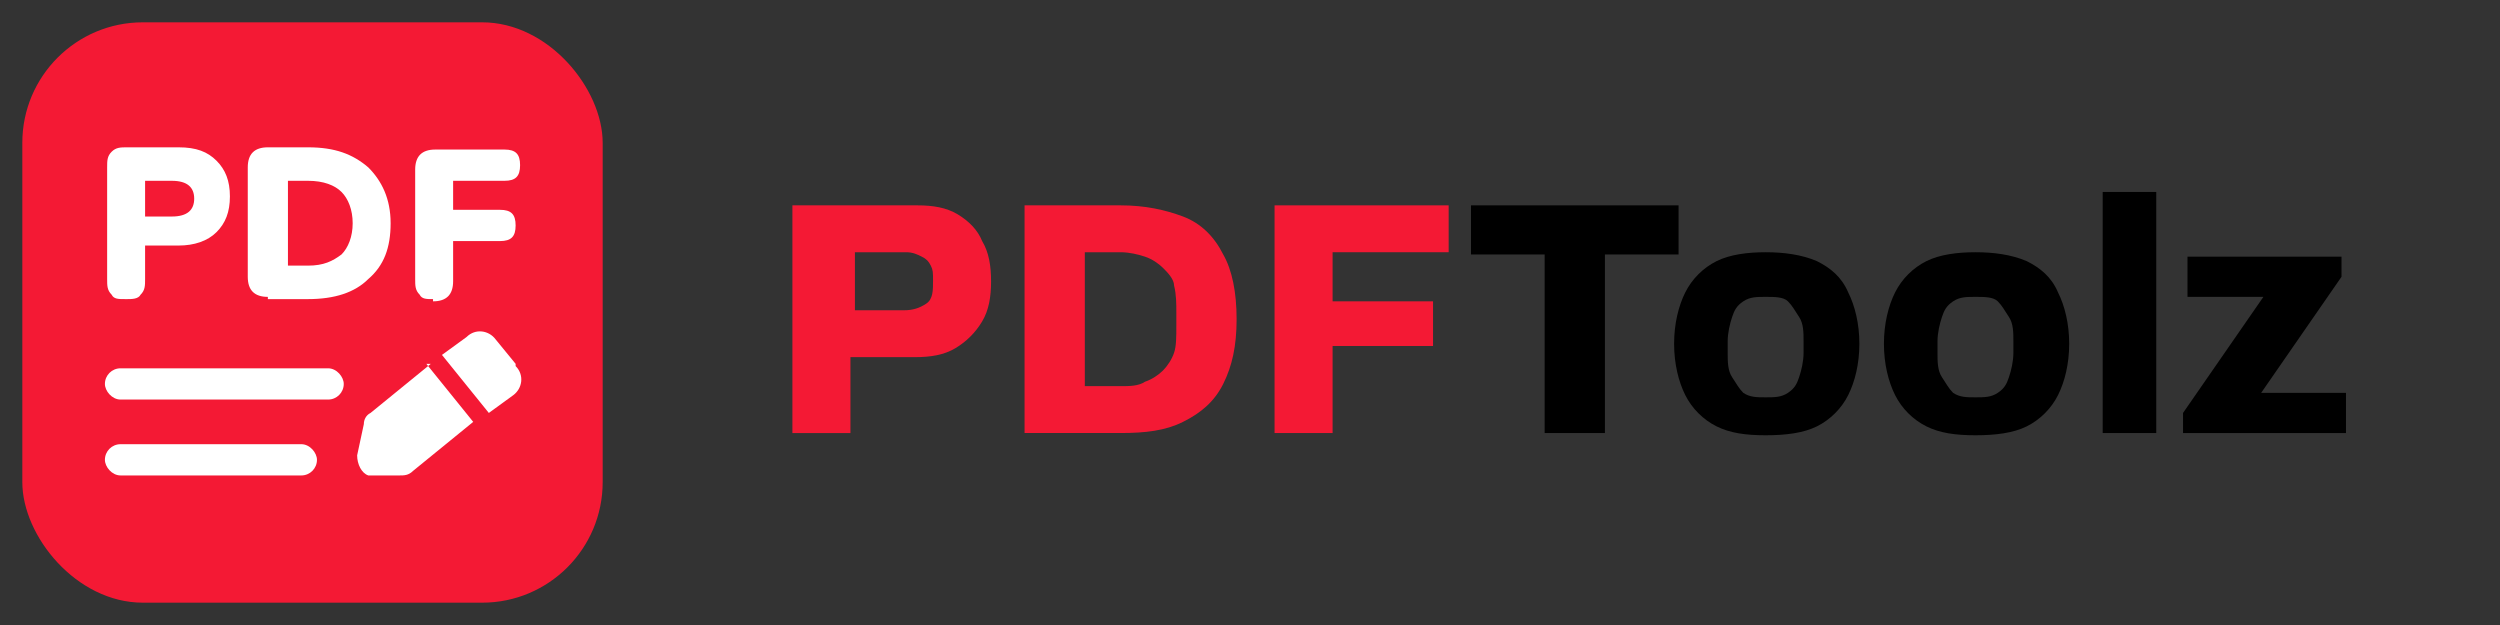 <?xml version="1.0" encoding="UTF-8"?>
<svg id="a" xmlns="http://www.w3.org/2000/svg" version="1.1" viewBox="0 0 112 28">
  <rect x="0" y="0" width="112" height="28" fill="#333333" stroke="none"/>
  <defs>
    <style>
      .cls-1 {
        fill: #000;
      }

      .cls-1, .cls-2, .cls-3 {
        stroke-width: 0px;
      }

      .cls-2 {
        fill: #f41934;
      }

      .cls-3 {
        fill: #fff;
      }
    </style>
  </defs>
  <g>
    <rect class="cls-2" x="1" y="1" width="26" height="26" rx="5.4" ry="5.4"/>
    <g>
      <rect class="cls-3" x="4.7" y="16.5" width="10.7" height="1.4" rx=".7" ry=".7"/>
      <rect class="cls-3" x="4.7" y="19.9" width="9.5" height="1.4" rx=".7" ry=".7"/>
    </g>
    <path id="Layer_2" data-name="Layer 2" class="cls-3" d="M19.3,16.3l-2.7,2.2c-.2.1-.3.3-.3.5l-.3,1.4c0,.4.2.8.5.9,0,0,0,0,0,0h0s1.4,0,1.4,0c.2,0,.4,0,.6-.2l2.7-2.2-2.1-2.6ZM23.1,16.3l-.9-1.1c-.3-.4-.9-.5-1.3-.1,0,0,0,0,0,0l-1.1.8,2.1,2.6,1.1-.8c.4-.3.5-.9.1-1.3,0,0,0,0,0,0h0Z"/>
    <g>
      <path class="cls-3" d="M5.6,13.4c-.3,0-.5,0-.6-.2-.2-.2-.2-.4-.2-.7v-5c0-.3,0-.5.2-.7.2-.2.4-.2.7-.2h2.3c.8,0,1.3.2,1.7.6.4.4.6.9.6,1.6s-.2,1.2-.6,1.6-1,.6-1.7.6h-1.5v1.5c0,.3,0,.5-.2.7-.1.2-.4.2-.6.2ZM6.5,9.7h1.2c.7,0,1-.3,1-.8s-.3-.8-1-.8h-1.2v1.7Z"/>
      <path class="cls-3" d="M12,13.3c-.6,0-.9-.3-.9-.9v-4.9c0-.6.3-.9.9-.9h1.8c1.2,0,2,.3,2.7.9.6.6,1,1.4,1,2.5s-.3,1.9-1,2.5c-.6.6-1.5.9-2.7.9h-1.8ZM12.9,11.9h.9c.7,0,1.1-.2,1.5-.5.3-.3.5-.8.5-1.4s-.2-1.1-.5-1.4c-.3-.3-.8-.5-1.5-.5h-.9v3.8Z"/>
      <path class="cls-3" d="M19.4,13.4c-.3,0-.5,0-.6-.2-.2-.2-.2-.4-.2-.7v-4.9c0-.6.3-.9.9-.9h3.1c.5,0,.7.2.7.7s-.2.7-.7.7h-2.3v1.3h2.1c.5,0,.7.2.7.7s-.2.7-.7.7h-2.1v1.8c0,.6-.3.9-.9.9Z"/>
    </g>
  </g>
  <g>
    <path class="cls-2" d="M35.5,19.4v-10.2h5.6c.7,0,1.3.1,1.8.4s.9.7,1.1,1.2c.3.5.4,1.1.4,1.8s-.1,1.3-.4,1.8-.7.9-1.2,1.2c-.5.3-1.1.4-1.8.4h-2.9v3.4h-2.7ZM38.2,13.9h2.3c.4,0,.7-.1,1-.3s.3-.6.3-1,0-.5-.1-.7-.2-.3-.4-.4c-.2-.1-.4-.2-.7-.2h-2.3v2.6Z"/>
    <path class="cls-2" d="M45.9,19.4v-10.2h4.3c1.1,0,2,.2,2.8.5s1.4.9,1.8,1.7c.4.7.6,1.7.6,2.9s-.2,2.1-.6,2.9c-.4.8-1,1.3-1.8,1.7s-1.7.5-2.8.5h-4.3ZM48.6,17.3h1.6c.4,0,.8,0,1.1-.2.3-.1.6-.3.8-.5s.4-.5.5-.8.1-.7.1-1.2v-.6c0-.4,0-.8-.1-1.2,0-.3-.3-.6-.5-.8-.2-.2-.5-.4-.8-.5-.3-.1-.7-.2-1.1-.2h-1.6v6Z"/>
    <path class="cls-2" d="M57.1,19.4v-10.2h7.8v2.1h-5.2v2.2h4.5v2h-4.5v3.9h-2.7Z"/>
    <path class="cls-1" d="M69.2,19.4v-8h-3.3v-2.2h9.3v2.2h-3.3v8h-2.7Z"/>
    <path class="cls-1" d="M79.1,19.5c-.9,0-1.6-.1-2.2-.4-.6-.3-1.1-.8-1.4-1.4-.3-.6-.5-1.4-.5-2.3s.2-1.7.5-2.3c.3-.6.8-1.1,1.4-1.4.6-.3,1.4-.4,2.2-.4s1.6.1,2.3.4c.6.3,1.1.7,1.4,1.4.3.6.5,1.4.5,2.3s-.2,1.7-.5,2.3c-.3.6-.8,1.1-1.4,1.4-.6.3-1.4.4-2.3.4ZM79.1,17.8c.4,0,.7,0,1-.2.3-.2.4-.4.5-.7s.2-.7.2-1.1v-.5c0-.4,0-.8-.2-1.1s-.3-.5-.5-.7-.6-.2-1-.2-.7,0-1,.2c-.3.2-.4.4-.5.7s-.2.7-.2,1.1v.5c0,.4,0,.8.2,1.1s.3.5.5.7c.3.2.6.2,1,.2Z"/>
    <path class="cls-1" d="M88.5,19.5c-.9,0-1.6-.1-2.2-.4-.6-.3-1.1-.8-1.4-1.4-.3-.6-.5-1.4-.5-2.3s.2-1.7.5-2.3c.3-.6.8-1.1,1.4-1.4.6-.3,1.4-.4,2.2-.4s1.6.1,2.3.4c.6.3,1.1.7,1.4,1.4.3.6.5,1.4.5,2.3s-.2,1.7-.5,2.3c-.3.6-.8,1.1-1.4,1.4-.6.3-1.4.4-2.3.4ZM88.5,17.8c.4,0,.7,0,1-.2.3-.2.4-.4.5-.7s.2-.7.2-1.1v-.5c0-.4,0-.8-.2-1.1s-.3-.5-.5-.7-.6-.2-1-.2-.7,0-1,.2c-.3.2-.4.4-.5.7s-.2.7-.2,1.1v.5c0,.4,0,.8.2,1.1s.3.5.5.7c.3.2.6.2,1,.2Z"/>
    <path class="cls-1" d="M94.2,19.4v-10.8h2.4v10.8h-2.4Z"/>
    <path class="cls-1" d="M97.8,19.4v-.9l3.6-5.2h-3.4v-1.8h6.9v.9l-3.6,5.2h3.8v1.8h-7.2Z"/>
  </g>
</svg>